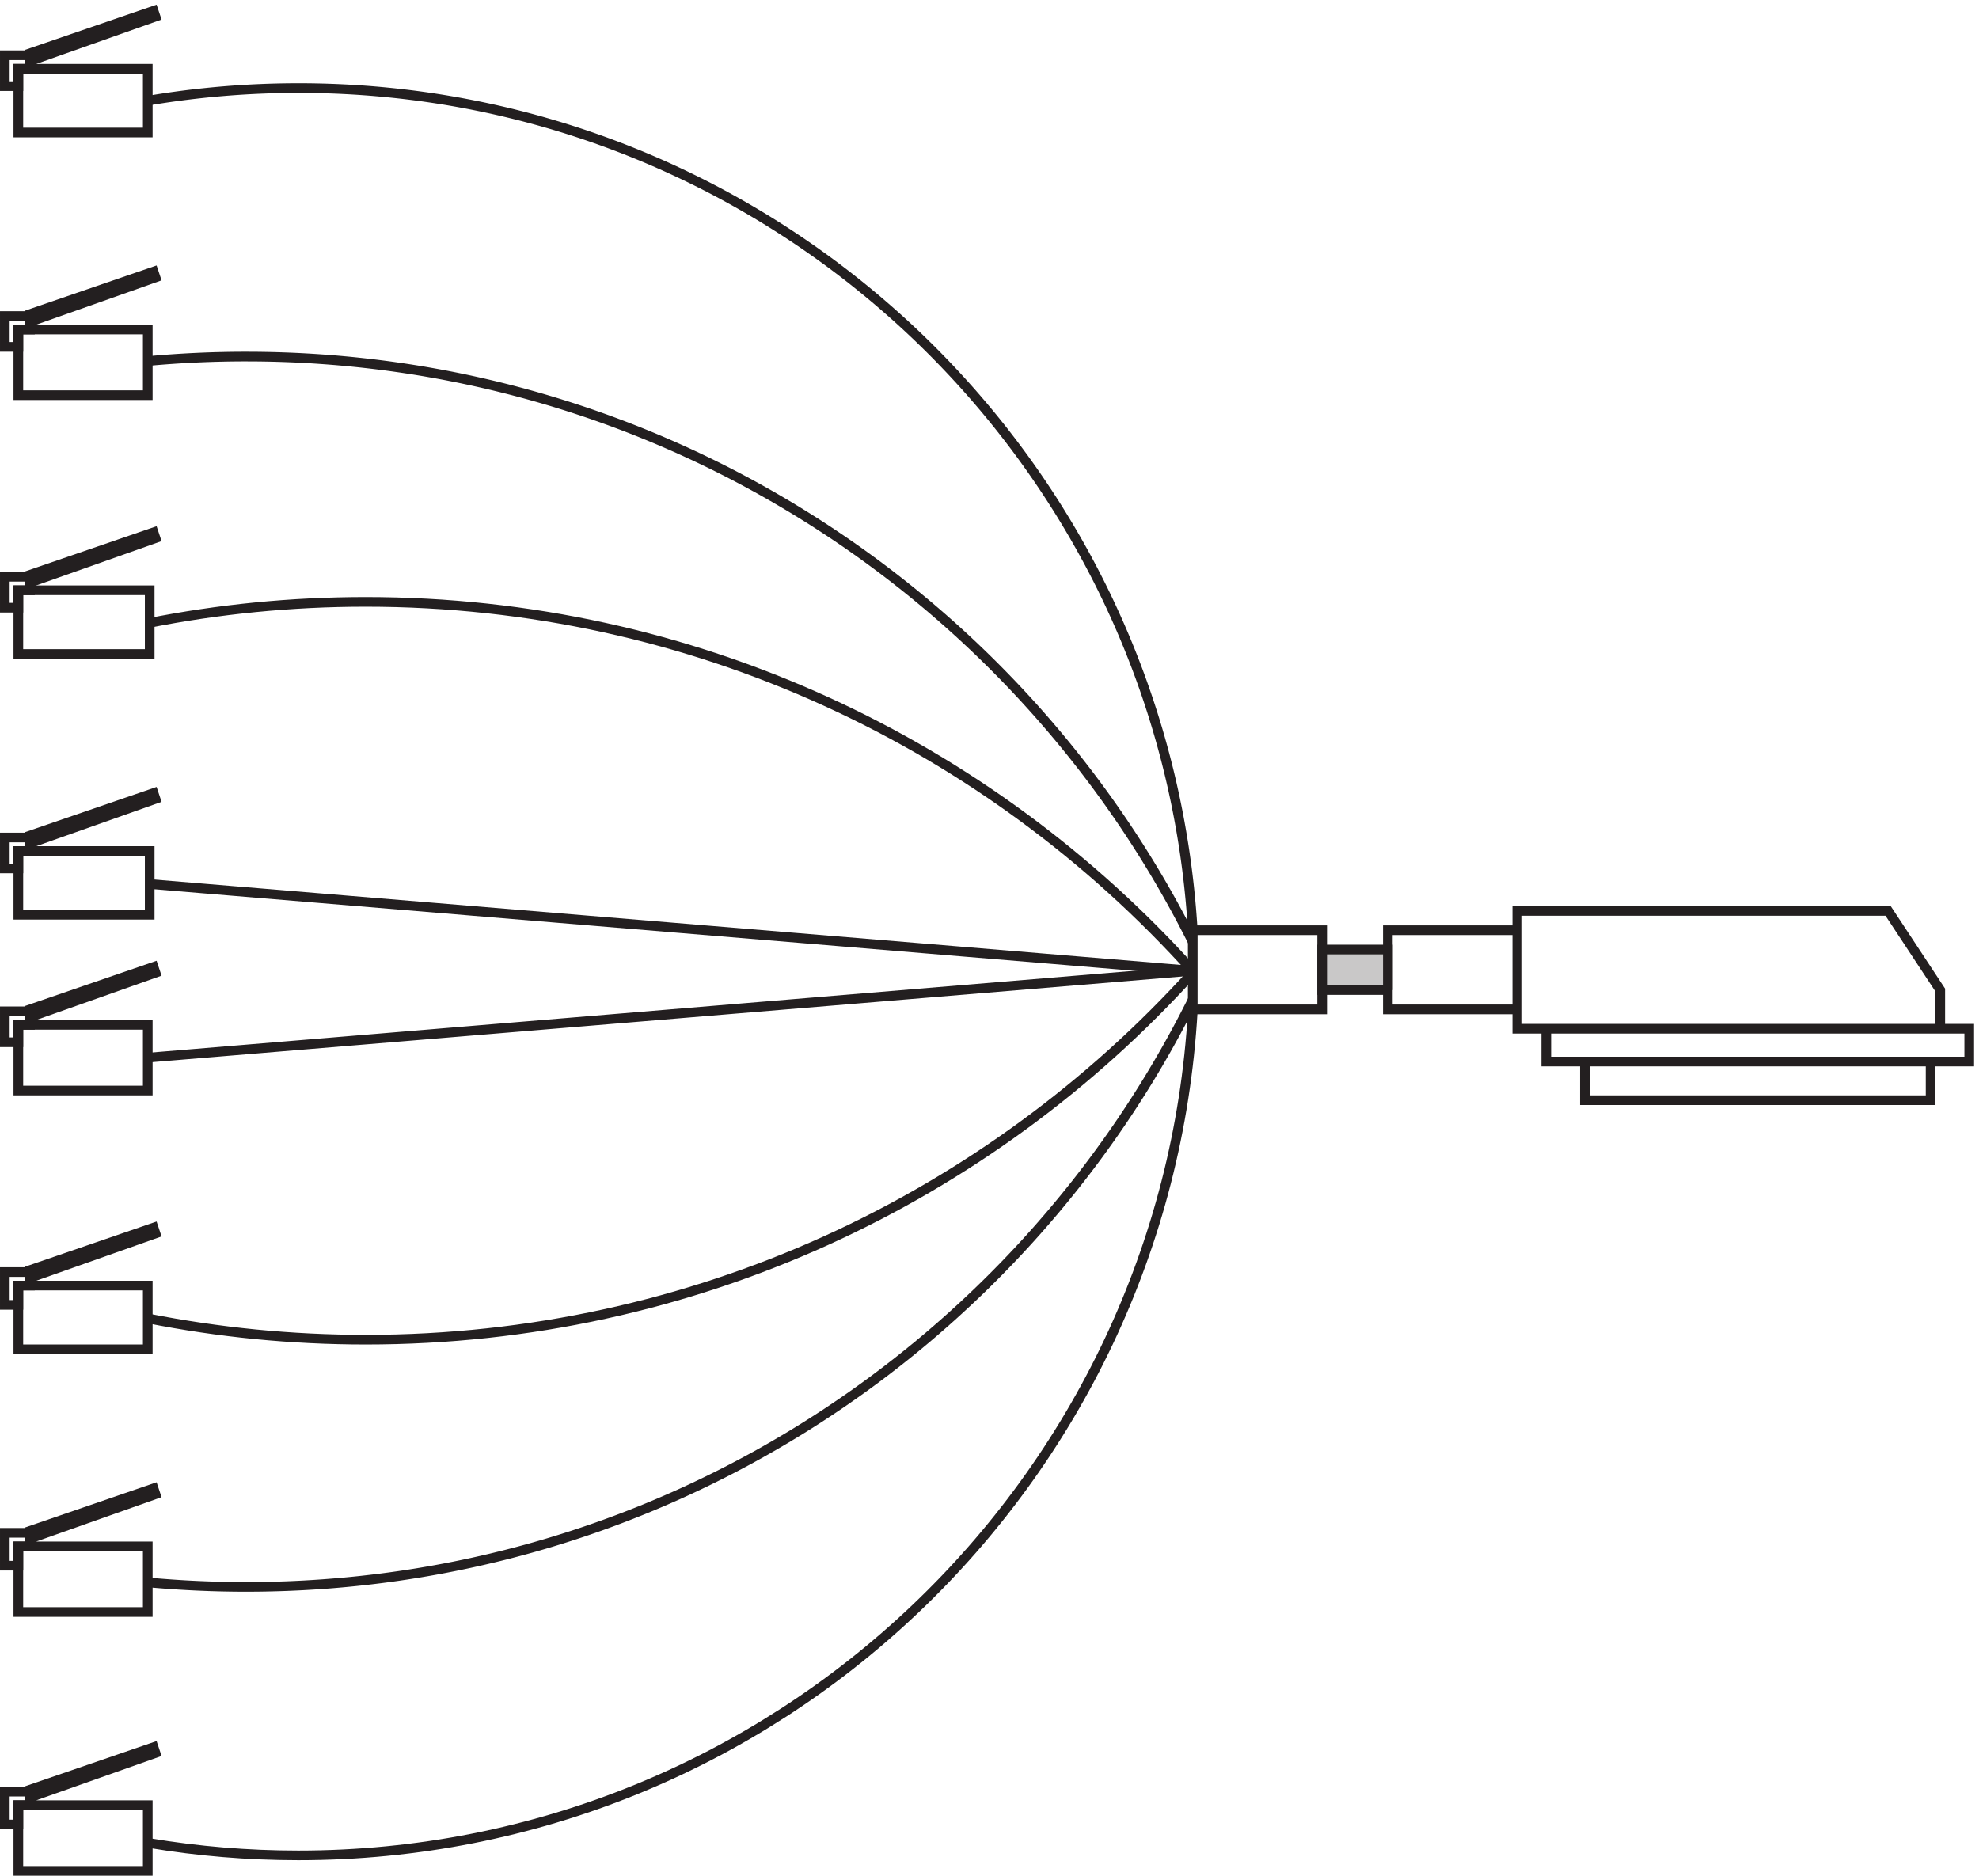 <svg xmlns="http://www.w3.org/2000/svg" xml:space="preserve" width="204.4" height="193.736"><path d="M925.832 724.66c-134.641 269.445-413.289 454.5-735.203 454.5a829.51 829.51 0 0 1-76.297-3.5" style="fill:none;stroke:#231f20;stroke-width:7.5;stroke-linecap:butt;stroke-linejoin:miter;stroke-miterlimit:10;stroke-dasharray:none;stroke-opacity:1" transform="matrix(.133 0 0 -.133 .056 193.658)"/><path d="M925.832 733.66c-21.887 364.87-324.41 654-694.391 654-39.386 0-78.007-3.28-115.609-9.57m-1.5-743.426 811.5 67.5m-811.5-474.992a828.608 828.608 0 0 1 76.32-3.508c321.914 0 600.567 185.668 735.18 456" style="fill:none;stroke:#231f20;stroke-width:7.5;stroke-linecap:butt;stroke-linejoin:miter;stroke-miterlimit:10;stroke-dasharray:none;stroke-opacity:1" transform="matrix(.133 0 0 -.133 .056 193.658)"/><path d="M115.832 24.7c37.539-6.274 76.094-9.536 115.41-9.536 370.567 0 673.469 289.93 694.59 655.5m-811.5-238.457c54.762-10.852 111.383-16.543 169.336-16.543 254.762 0 483.809 109.977 642.164 285m0 1.5-811.5 67.5m811.5-67.5c-158.258 175.922-387.398 286.5-642.301 286.5-57.906 0-114.48-5.707-169.199-16.59m-100.5-767.91h100.5v51h-100.5zm9 63 96 33 1.5-4.5-97.5-34.5zm0 202.5 96 33 1.5-4.5-97.5-34.5zm-9-61.5h100.5v49.5h-100.5z" style="fill:none;stroke:#231f20;stroke-width:7.5;stroke-linecap:butt;stroke-linejoin:miter;stroke-miterlimit:10;stroke-dasharray:none;stroke-opacity:1" transform="matrix(.133 0 0 -.133 .056 193.658)"/><path d="M3.332 442.664h10.5v15h9v10.5h-19.5Zm0-202.5h10.5v15h9v10.5h-19.5Zm10.5 757.5v-49.5h102v49.5zm9-190.5 96 33 1.5-4.5-97.5-34.5zm-9-12v-49.5h102v49.5zm0-186h100.5v51h-100.5zm9 63 96 33 1.5-4.5-97.5-34.5z" style="fill:none;stroke:#231f20;stroke-width:7.5;stroke-linecap:butt;stroke-linejoin:miter;stroke-miterlimit:10;stroke-dasharray:none;stroke-opacity:1" transform="matrix(.133 0 0 -.133 .056 193.658)"/><path d="M3.332 781.664h10.5v13.5h9v10.5h-19.5Zm0-135h10.5v13.5h9v10.5h-19.5Zm19.5 565.496 96 33 1.5-4.5-97.5-34.5zm0-202.5 96 33 1.5-4.5-97.5-34.5zm-9 190.5v-51h100.5v51z" style="fill:none;stroke:#231f20;stroke-width:7.5;stroke-linecap:butt;stroke-linejoin:miter;stroke-miterlimit:10;stroke-dasharray:none;stroke-opacity:1" transform="matrix(.133 0 0 -.133 .056 193.658)"/><path d="M3.332 1186.66h10.5v13.5h9v10.5h-19.5Zm0-202.5h10.5v13.5h9v10.5h-19.5Zm10.5 418.5v-49.5h100.5v49.5zm9 12 96 33 1.5-4.5-97.5-34.5z" style="fill:none;stroke:#231f20;stroke-width:7.5;stroke-linecap:butt;stroke-linejoin:miter;stroke-miterlimit:10;stroke-dasharray:none;stroke-opacity:1" transform="matrix(.133 0 0 -.133 .056 193.658)"/><path d="M3.332 1389.16h10.5v13.5h9v10.5h-19.5ZM1230.33 601.664h268.5v30h-268.5zm276 55.5v30l-40.5 61.5h-288v-91.5h351v-25.5h-328.5v25.5zm-480 76.5H925.832v-61.5h100.498zm51-61.5h100.5v61.5h-100.5z" style="fill:none;stroke:#231f20;stroke-width:7.5;stroke-linecap:butt;stroke-linejoin:miter;stroke-miterlimit:10;stroke-dasharray:none;stroke-opacity:1" transform="matrix(.133 0 0 -.133 .056 193.658)"/><path d="M1077.33 687.164h-51v31.5h51v-31.5" style="fill:#c9c8c8;fill-opacity:1;fill-rule:evenodd;stroke:none" transform="matrix(.133 0 0 -.133 .056 193.658)"/><path d="M1077.33 687.164h-51v31.5h51v-31.5M13.832 3.164h100.5v51h-100.5zm9 63 96 33 1.5-4.5-97.5-34.5z" style="fill:none;stroke:#231f20;stroke-width:7.5;stroke-linecap:butt;stroke-linejoin:miter;stroke-miterlimit:10;stroke-dasharray:none;stroke-opacity:1" transform="matrix(.133 0 0 -.133 .056 193.658)"/><path d="M3.332 39.164h10.5v15h9v10.5h-19.5Z" style="fill:none;stroke:#231f20;stroke-width:7.5;stroke-linecap:butt;stroke-linejoin:miter;stroke-miterlimit:10;stroke-dasharray:none;stroke-opacity:1" transform="matrix(.133 0 0 -.133 .056 193.658)"/></svg>
